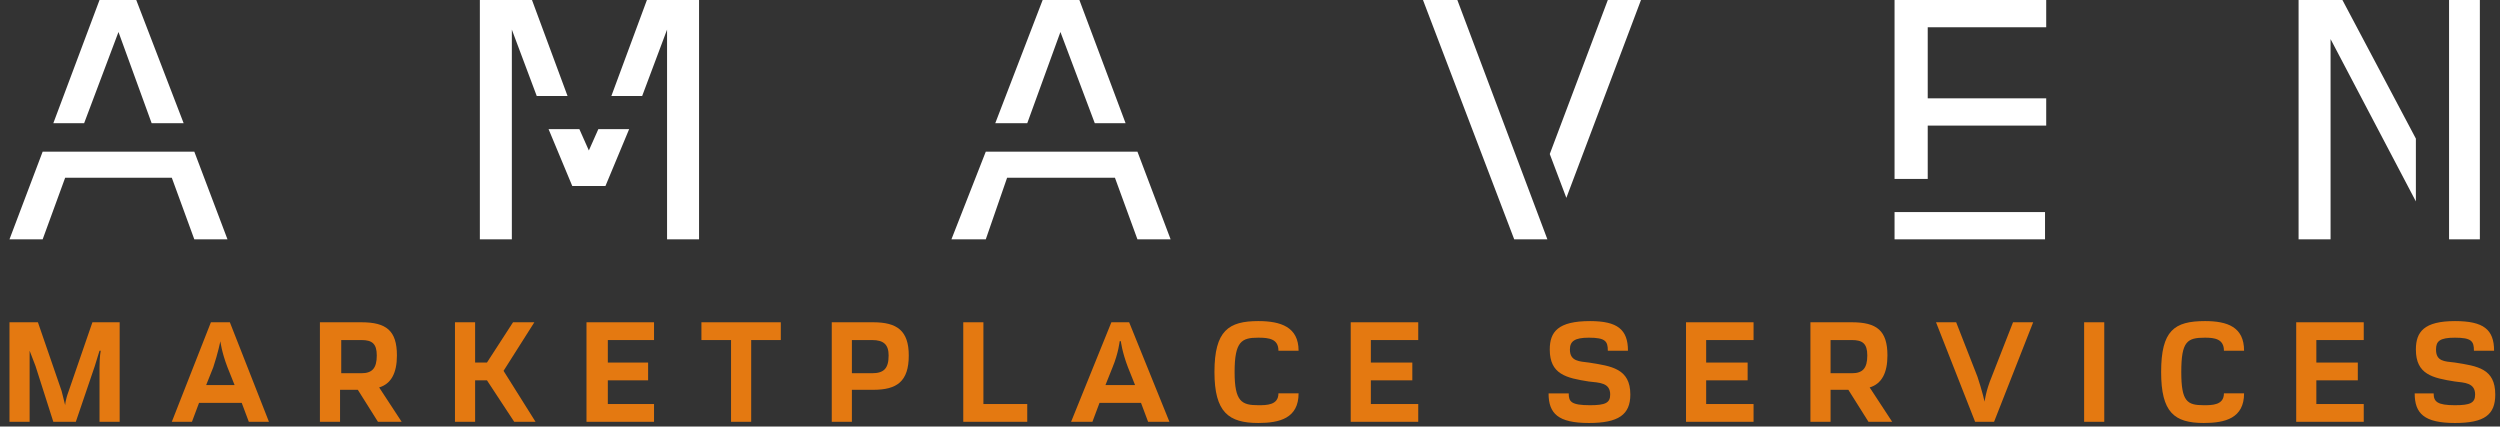 <?xml version="1.0" encoding="utf-8"?>
<svg xmlns="http://www.w3.org/2000/svg" height="36" viewBox="0 0 211 36" width="211">
  <rect x="0" y="0" width="211" height="36" fill="#333333" stroke="none"/>
  <title>AMAVEN LOGO DESIGN Prozess-svg</title>
  <style>		.s0 { fill: #ffffff } 		.s1 { fill: #e47911 } 	</style>
  <g id="Layer">
    <g id="Layer">
      <g id="Layer">
        <path class="s0" d="m3.6 12.8l-2.8 7.4h2.8l1.9-5.2h9l1.9 5.2h2.8l-2.8-7.4zm4.8-12.8l-3.9 10.4h2.6l2.9-7.7 2.8 7.7h2.7l-4-10.4z" id="Layer"/>
      </g>
    </g>
  </g>
  <g id="Layer">
    <g id="Layer">
      <g id="Layer">
        <path class="s0" d="m54.6 0l-3 8.1h2.6l2.1-5.6v17.7h2.7v-20.2zm-14.1 0v20.2h2.7v-17.7l2.1 5.6h2.6l-3-8.1zm5.8 10.9l2 4.8h2.8l2-4.8h-2.6l-0.8 1.8-0.8-1.8z" id="Layer"/>
      </g>
    </g>
  </g>
  <g id="Layer">
    <g id="Layer">
      <g id="Layer">
        <path class="s0" d="m83.2 12.8l-2.9 7.4h2.9l1.8-5.2h9.1l1.9 5.2h2.8l-2.8-7.4zm4.8-12.8l-4 10.4h2.7l2.8-7.7 2.9 7.7h2.6l-3.9-10.4z" id="Layer"/>
      </g>
    </g>
  </g>
  <g id="Layer">
    <g id="Layer">
      <g id="Layer">
        <path class="s0" d="m120.1 0l7.7 20.2h2.8l-7.6-20.2zm15.6 0l-4.9 13 1.4 3.7 6.3-16.7z" id="Layer"/>
      </g>
    </g>
  </g>
  <g id="Layer">
    <g id="Layer">
      <g id="Layer">
        <path class="s0" d="m159.9 0v15.1h2.8v-4.5h10v-2.3h-10v-6h10v-2.3zm0 17.9h12.7v2.3h-12.7z" id="Layer"/>
      </g>
    </g>
  </g>
  <g id="Layer">
    <g id="Layer">
      <g id="Layer">
        <path class="s0" d="m196.7 20.2v-16.9l7.2 13.7v-5.3l-6.2-11.7h-3.7v20.2zm10-20.2h2.6v20.2h-2.6z" id="Layer"/>
      </g>
    </g>
  </g>
  <g id="Layer">
    <g id="Layer">
      <g id="Layer">
        <path class="s1" d="m3.2 27.2h-2.4v8.4h1.7v-4.6c0-0.9 0-1.4 0-1.4q0 0 0.5 1.3l1.5 4.7h1.9l1.6-4.7 0.4-1.3h0.1c0 0-0.1 0.5-0.1 1.4v4.6h1.7v-8.4h-2.3l-2 5.8c-0.3 0.8-0.3 1.2-0.3 1.2 0 0-0.1-0.4-0.3-1.2z" id="Layer"/>
      </g>
    </g>
  </g>
  <g id="Layer">
    <g id="Layer">
      <g id="Layer">
        <path class="s1" d="m20.4 34h-3.6l-0.6 1.6h-1.7l3.3-8.4h1.6l3.3 8.4h-1.7zm-3-1.5h2.4l-0.6-1.5c-0.5-1.3-0.6-2.2-0.6-2.2 0 0-0.2 1-0.6 2.2z" fill-rule="evenodd" id="Layer"/>
      </g>
    </g>
  </g>
  <g id="Layer">
    <g id="Layer">
      <g id="Layer">
        <path class="s1" d="m27 35.6v-8.4h3.5c2.1 0 3 0.7 3 2.8 0 1.5-0.5 2.4-1.5 2.7l1.9 2.9h-2l-1.7-2.7h-1.5v2.7zm3.5-4.1c0.9 0 1.3-0.4 1.3-1.5 0-1-0.4-1.3-1.3-1.3h-1.7v2.8z" fill-rule="evenodd" id="Layer"/>
      </g>
    </g>
  </g>
  <g id="Layer">
    <g id="Layer">
      <g id="Layer">
        <path class="s1" d="m40.1 35.6v-3.5h1l2.3 3.5h1.8l-2.7-4.3 2.6-4.1h-1.8l-2.2 3.4h-1v-3.4h-1.7v8.4z" id="Layer"/>
      </g>
    </g>
  </g>
  <g id="Layer">
    <g id="Layer">
      <g id="Layer">
        <path class="s1" d="m55.2 35.6v-1.5h-3.9v-2h3.4v-1.5h-3.4v-1.9h3.9v-1.5h-5.7v8.4z" id="Layer"/>
      </g>
    </g>
  </g>
  <g id="Layer">
    <g id="Layer">
      <g id="Layer">
        <path class="s1" d="m63.4 35.6v-6.9h2.5v-1.5h-6.7v1.5h2.5v6.9z" id="Layer"/>
      </g>
    </g>
  </g>
  <g id="Layer">
    <g id="Layer">
      <g id="Layer">
        <path class="s1" d="m71.9 35.6h-1.7v-8.4h3.5c2 0 3 0.7 3 2.8 0 2.2-1 2.9-3 2.9h-1.8zm1.7-4.1c1 0 1.4-0.4 1.4-1.5 0-0.9-0.4-1.3-1.4-1.3h-1.7v2.8z" fill-rule="evenodd" id="Layer"/>
      </g>
    </g>
  </g>
  <g id="Layer">
    <g id="Layer">
      <g id="Layer">
        <path class="s1" d="m86.7 35.6v-1.5h-3.7v-6.9h-1.7v8.4z" id="Layer"/>
      </g>
    </g>
  </g>
  <g id="Layer">
    <g id="Layer">
      <g id="Layer">
        <path class="s1" d="m96.3 34h-3.5l-0.6 1.6h-1.8l3.4-8.4h1.5l3.4 8.4h-1.8zm-3-1.5h2.5l-0.6-1.5c-0.5-1.3-0.6-2.2-0.6-2.2h-0.1c0 0-0.1 1-0.6 2.2z" fill-rule="evenodd" id="Layer"/>
      </g>
    </g>
  </g>
  <g id="Layer">
    <g id="Layer">
      <g id="Layer">
        <path class="s1" d="m107.9 33.2c0 1-1 1-1.7 1-1.4 0-2-0.3-2-2.8 0-2.6 0.6-2.9 2-2.9 0.9 0 1.7 0.1 1.7 1.1h1.7c0-2-1.5-2.5-3.4-2.5-2.5 0-3.7 0.8-3.7 4.3 0 3.4 1.2 4.3 3.7 4.3 1.8 0 3.4-0.4 3.4-2.5z" id="Layer"/>
      </g>
    </g>
  </g>
  <g id="Layer">
    <g id="Layer">
      <g id="Layer">
        <path class="s1" d="m119.7 35.6v-1.5h-4v-2h3.5v-1.5h-3.5v-1.9h4v-1.5h-5.7v8.4z" id="Layer"/>
      </g>
    </g>
  </g>
  <g id="Layer">
    <g id="Layer">
      <g id="Layer">			</g>
    </g>
  </g>
  <g id="Layer">
    <g id="Layer">
      <g id="Layer">
        <path class="s1" d="m137.4 29.6c0-1.8-0.9-2.5-3.2-2.5-2.7 0-3.4 0.9-3.4 2.4 0 2.1 1.4 2.4 3.3 2.7 0.9 0.1 1.8 0.1 1.8 1.1 0 0.7-0.4 0.9-1.7 0.9-1.6 0-1.8-0.3-1.8-1h-1.7c0 1.7 0.8 2.5 3.4 2.5 2.5 0 3.5-0.7 3.5-2.4 0-2.2-1.6-2.4-3.5-2.7-0.8-0.1-1.6-0.1-1.6-1.1 0-0.7 0.4-1 1.6-1 1.4 0 1.6 0.3 1.6 1.1z" id="Layer"/>
      </g>
    </g>
  </g>
  <g id="Layer">
    <g id="Layer">
      <g id="Layer">
        <path class="s1" d="m148 35.6v-1.5h-4v-2h3.5v-1.5h-3.5v-1.9h4v-1.5h-5.7v8.4z" id="Layer"/>
      </g>
    </g>
  </g>
  <g id="Layer">
    <g id="Layer">
      <g id="Layer">
        <path class="s1" d="m152.8 35.6v-8.4h3.5c2.1 0 3 0.7 3 2.8 0 1.5-0.5 2.4-1.5 2.7l1.9 2.9h-2l-1.7-2.7h-1.5v2.7zm3.5-4.1c0.9 0 1.3-0.4 1.3-1.5 0-1-0.4-1.3-1.3-1.3h-1.8v2.8z" fill-rule="evenodd" id="Layer"/>
      </g>
    </g>
  </g>
  <g id="Layer">
    <g id="Layer">
      <g id="Layer">
        <path class="s1" d="m165.1 27.2h-1.7l3.3 8.4h1.6l3.3-8.4h-1.7l-1.8 4.6c-0.5 1.2-0.6 2.1-0.6 2.1 0 0-0.2-0.9-0.6-2.1z" id="Layer"/>
      </g>
    </g>
  </g>
  <g id="Layer">
    <g id="Layer">
      <g id="Layer">
        <path class="s1" d="m175.9 27.2h1.7v8.4h-1.7z" id="Layer"/>
      </g>
    </g>
  </g>
  <g id="Layer">
    <g id="Layer">
      <g id="Layer">
        <path class="s1" d="m187.7 33.2c0 1-1 1-1.7 1-1.4 0-1.9-0.3-1.9-2.8 0-2.6 0.5-2.9 2-2.9 0.8 0 1.6 0.1 1.6 1.1h1.7c0-2-1.4-2.5-3.3-2.5-2.6 0-3.7 0.8-3.7 4.3 0 3.4 1.1 4.3 3.6 4.3 1.8 0 3.4-0.4 3.4-2.5z" id="Layer"/>
      </g>
    </g>
  </g>
  <g id="Layer">
    <g id="Layer">
      <g id="Layer">
        <path class="s1" d="m199.5 35.6v-1.5h-4v-2h3.5v-1.5h-3.5v-1.9h4v-1.5h-5.7v8.4z" id="Layer"/>
      </g>
    </g>
  </g>
  <g id="Layer">
    <g id="Layer">
      <g id="Layer">
        <path class="s1" d="m210.5 29.6c0-1.8-0.9-2.5-3.3-2.5-2.6 0-3.3 0.9-3.3 2.4 0 2.1 1.4 2.4 3.3 2.7 0.8 0.1 1.7 0.1 1.7 1.1 0 0.7-0.4 0.9-1.7 0.9-1.5 0-1.8-0.3-1.8-1h-1.6c0 1.7 0.8 2.5 3.4 2.5 2.5 0 3.4-0.7 3.4-2.4 0-2.2-1.5-2.4-3.4-2.7-0.9-0.1-1.6-0.1-1.6-1.1 0-0.7 0.3-1 1.6-1 1.4 0 1.6 0.3 1.6 1.1z" id="Layer"/>
      </g>
    </g>
  </g>
</svg>
